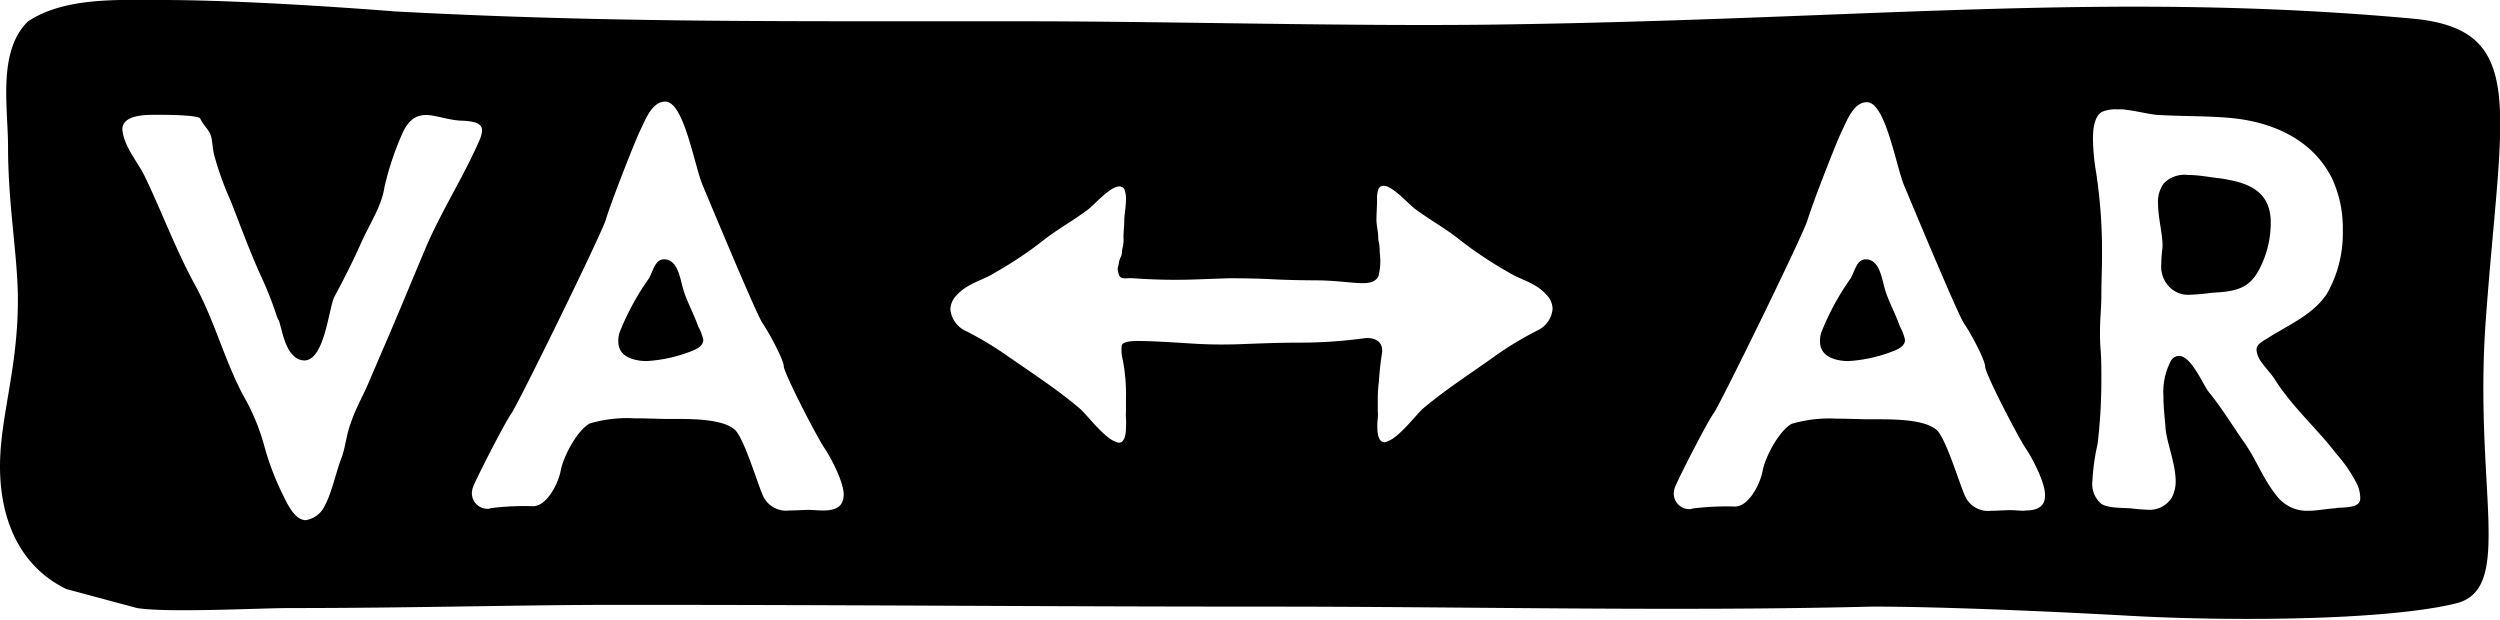 <svg xmlns="http://www.w3.org/2000/svg" viewBox="0 0 279.58 69.3"><title>Asset 16</title><g id="Layer_2" data-name="Layer 2"><g id="Layer_1-2" data-name="Layer 1"><path d="M210.81,32.39c-.36-1.15-.58-3.39-2.16-3.39-.94,0-1.15,1.08-1.66,2.09A28.94,28.94,0,0,0,203.75,37a2.79,2.79,0,0,0-.21,1.22c0,2,2.44,2.16,3.16,2.16a16.28,16.28,0,0,0,5.12-1.15c.93-.36,1.22-.79,1.22-1.22a5.37,5.37,0,0,0-.58-1.52C212.18,35.56,211.1,33.47,210.81,32.39Z"/><path d="M76.42,32.39c-.36-1.15-.58-3.39-2.16-3.39-.94,0-1.15,1.08-1.66,2.09A28.94,28.94,0,0,0,69.36,37a2.79,2.79,0,0,0-.21,1.22c0,2,2.44,2.16,3.16,2.16a16.28,16.28,0,0,0,5.12-1.15c.93-.36,1.22-.79,1.22-1.22a5.37,5.37,0,0,0-.58-1.52C77.79,35.56,76.71,33.47,76.42,32.39Z"/><path d="M278,35.65c1.72-23.68,4.84-32.39-8.32-33.58-34.11-3.09-61.44.13-102.57.68-16.56.21-36.3-.37-52.86-.37H102.49c-20.69,0-37.59,0-58.29-1.1C37.3.73,25.81,0,18.22,0,13.39,0,7.29-.36,3.15,2.38-.3,5.68.9,12.05.9,16.43.9,23,2,28.64,2,33.57c0,7.68-2,13.1-2,18.58s1.88,11,7.4,13.72L15.33,68c3.45.55,13.7,0,17.14,0,13.8,0,25.77-.36,36.81-.36,26.9,0,47.2.2,72.72.2,22.77,0,45.22.55,67.29,0,0,0,8.36-.09,28.44,1,12.17.7,29.21.51,36.84-1.34C281.3,65.94,276.59,54.66,278,35.65ZM42.72,39.3l-1.51,3.53c-.65,1.51-1.51,3-2,4.54-.5,1.29-.57,2.73-1.08,4C37.47,53.13,37,55.65,36,57.09a2.88,2.88,0,0,1-1.8,1.08c-1.08,0-1.87-1.37-2.52-2.74a30.51,30.51,0,0,1-2.16-5.69,23.92,23.92,0,0,0-2.37-5.61c-2.09-4-3.17-8.28-5.33-12.24s-3.67-8.07-5.55-12c-.79-1.73-2.44-3.45-2.59-5.47.07-1.58,2.59-1.58,3.67-1.58H18c1.44,0,4.25.07,4.4.43.28.65.93,1.22,1.15,1.8s.21,1.65.43,2.37a34.54,34.54,0,0,0,1.73,4.83l.21.5C27,25.55,28,28.28,29.19,30.88A41,41,0,0,1,31,35.49l.21.43c.43,1.37.72,3.53,2.16,4.25a2.17,2.17,0,0,0,.65.14c2.3,0,2.74-5.9,3.38-7.13,1.08-2,2.09-4,3-6.05s2.3-4.1,2.59-6.19a32.92,32.92,0,0,1,2-6c.71-1.58,1.58-2.08,2.66-2.08s2.66.64,4.18.64c1.08.08,2.08.22,2.08,1.08a3.09,3.09,0,0,1-.28,1.08c-1.73,4-4.25,7.92-6,12C46,31.53,44.38,35.49,42.72,39.3ZM92,57.09c-.57,0-1.08-.07-1.58-.07s-1.44.07-2.16.07a2.85,2.85,0,0,1-3-1.8C84.7,54,83.11,48.73,82.11,48c-1.3-1.08-4.32-1.15-6.48-1.15H74.55c-.8,0-2.16-.07-3.6-.07a14.83,14.83,0,0,0-5,.58c-1.52.86-3,3.88-3.24,5.25s-1.52,4-3.1,4a29.91,29.91,0,0,0-4.75.22.68.68,0,0,1-.36.07,1.75,1.75,0,0,1-1.73-1.73,2.39,2.39,0,0,1,.22-.93c.86-1.88,3.52-7.06,4.24-8.07S67.49,25.76,67.78,24.47c.64-2.09,3.24-8.71,3.81-9.87s1.3-3.24,2.81-3.24c2.09,0,3.24,7.13,4.18,9.36s6,14.41,6.69,15.41,2.38,4.11,2.38,4.83,3.67,7.85,4.54,9.14,2.16,3.89,2.16,5.19C94.35,56.8,93.27,57.09,92,57.09ZM171.84,37a38.22,38.22,0,0,0-4.74,2.88c-2.62,1.88-5.44,3.68-8,5.84-.7.64-2.63,3.16-3.85,3.6a1.28,1.28,0,0,1-.42.14c-.47,0-.8-.5-.8-1.73a7.92,7.92,0,0,1,.05-1,3.79,3.79,0,0,0,0-.72V44.46a15.07,15.07,0,0,1,.13-1.83,29.87,29.87,0,0,1,.35-3.16c.14-1.21-.73-1.79-2-1.64a53.56,53.56,0,0,1-7.37.49c-1.94,0-3.82.07-5.69.14-5,.22-6.54-.15-11.19-.31-.68,0-2.81-.17-2.87.54a4.53,4.53,0,0,0,.13,1.59,20.43,20.43,0,0,1,.35,4.25c0,.86,0,.66,0,1.53a4.85,4.85,0,0,0,0,.72,7.78,7.78,0,0,1,0,1c0,1.23-.33,1.73-.8,1.73a1.28,1.28,0,0,1-.42-.14c-1.22-.43-3.14-2.95-3.85-3.6-2.53-2.16-5.35-4-8-5.83a38.22,38.22,0,0,0-4.74-2.88,3,3,0,0,1-1.83-2.45,2.37,2.37,0,0,1,.7-1.59c1.22-1.36,2.91-1.65,4.27-2.52a43.33,43.33,0,0,0,5.4-3.6c1.64-1.29,3.38-2.23,5-3.45.7-.51,2.48-2.6,3.52-2.6a.6.6,0,0,1,.61.44,2.8,2.8,0,0,1,.14,1c0,.8-.19,1.8-.19,2.38s-.09,1.26-.09,1.91a3.61,3.61,0,0,1-.14,1.29c-.06,1.1-.21.66-.36,1.47s-.2.49-.09,1.08c.18,1,.71.62,1.69.7a65.08,65.08,0,0,0,7.52.11l3.06-.11c5.11,0,4.56.2,9.68.23,4.16,0,6.39.95,7.15-.44a6.7,6.7,0,0,0,.15-2.61c0-1.19-.17-1.28-.17-1.71,0-.65-.2-1.43-.2-2S154,23,154,22.21a2.68,2.68,0,0,1,.14-1,.59.59,0,0,1,.61-.43c1,0,2.81,2.09,3.51,2.59,1.65,1.23,3.38,2.16,5,3.46a44.86,44.86,0,0,0,5.4,3.6c1.36.86,3.05,1.15,4.27,2.52a2.33,2.33,0,0,1,.7,1.58A2.94,2.94,0,0,1,171.84,37Zm54.59,20.12c-.57,0-1.08-.07-1.58-.07-.65,0-1.44.07-2.16.07a2.83,2.83,0,0,1-3-1.8c-.58-1.3-2.16-6.56-3.17-7.28-1.3-1.08-4.32-1.15-6.48-1.15h-1.08c-.8,0-2.16-.07-3.6-.07a14.83,14.83,0,0,0-5,.58c-1.51.86-3,3.88-3.24,5.25s-1.51,4-3.1,4a29.91,29.91,0,0,0-4.75.22.68.68,0,0,1-.36.07,1.75,1.75,0,0,1-1.73-1.73,2.39,2.39,0,0,1,.22-.93c.86-1.88,3.52-7.06,4.25-8.07s10.22-20.38,10.51-21.67c.65-2.09,3.24-8.71,3.81-9.87s1.3-3.24,2.81-3.24c2.09,0,3.24,7.13,4.18,9.36s6,14.41,6.7,15.41S222,40.24,222,41s3.67,7.85,4.54,9.14,2.16,3.89,2.16,5.19C228.74,56.8,227.66,57.09,226.43,57.09Zm34.85-.29c-1.15.07-2.16.29-3.1.29a4.26,4.26,0,0,1-3.67-1.8c-1.44-1.8-2.23-4-3.53-5.84s-2.52-3.88-4-5.68c-.65-.87-1.94-4-3.31-4a1.09,1.09,0,0,0-.94.64,7.43,7.43,0,0,0-.79,3.82c0,1.22.14,2.45.22,3.38.07,1.73,1.15,4.11,1.15,6.2a3.83,3.83,0,0,1-.43,1.8A2.92,2.92,0,0,1,240.11,57a17.22,17.22,0,0,1-1.8-.15c-.93-.07-2.52,0-3.31-.5a2.91,2.91,0,0,1-1-2.59,23.59,23.59,0,0,1,.58-4.11A61.35,61.35,0,0,0,235,42.4c0-1.08,0-2.09-.07-3.1a23.46,23.46,0,0,1-.08-2.37c0-1.3.15-2.6.15-4s.07-2.73.07-4.1a58.52,58.52,0,0,0-.65-9.51,24,24,0,0,1-.36-3.81c0-1.3.22-2.52,1-3a4,4,0,0,1,1.73-.28h.58c1.51.14,3.24.64,4.24.64,2.74.15,5.48.08,8.21.36,4.54.51,8.86,2.45,11,6.77A13.19,13.19,0,0,1,262,25.76a13.6,13.6,0,0,1-1.8,7.13c-1.51,2.24-4,3.32-6.34,4.76-.86.57-1.51.79-1.51,1.51a2.81,2.81,0,0,0,.29.93c.43.8,1.37,1.66,1.87,2.52,1.95,3,4.61,5.33,6.77,8.14a15.87,15.87,0,0,1,2.38,3.53,4,4,0,0,1,.29,1.37C264,56.66,262.94,56.73,261.28,56.8Z"/><path d="M253.94,25.19v-.58c-.15-3.45-2.81-4.25-5.76-4.68-.87-.07-2.16-.36-3.46-.36a3.24,3.24,0,0,0-2.74.94,3.49,3.49,0,0,0-.64,2.3c0,1.51.5,3.31.5,4.61v.22a16.63,16.63,0,0,0-.14,1.87,3.25,3.25,0,0,0,.79,2.45,2.93,2.93,0,0,0,2.45,1,24.29,24.29,0,0,0,2.44-.22c2.45-.14,4.11-.36,5.26-2.59A11.18,11.18,0,0,0,253.94,25.19Z"/></g></g></svg>